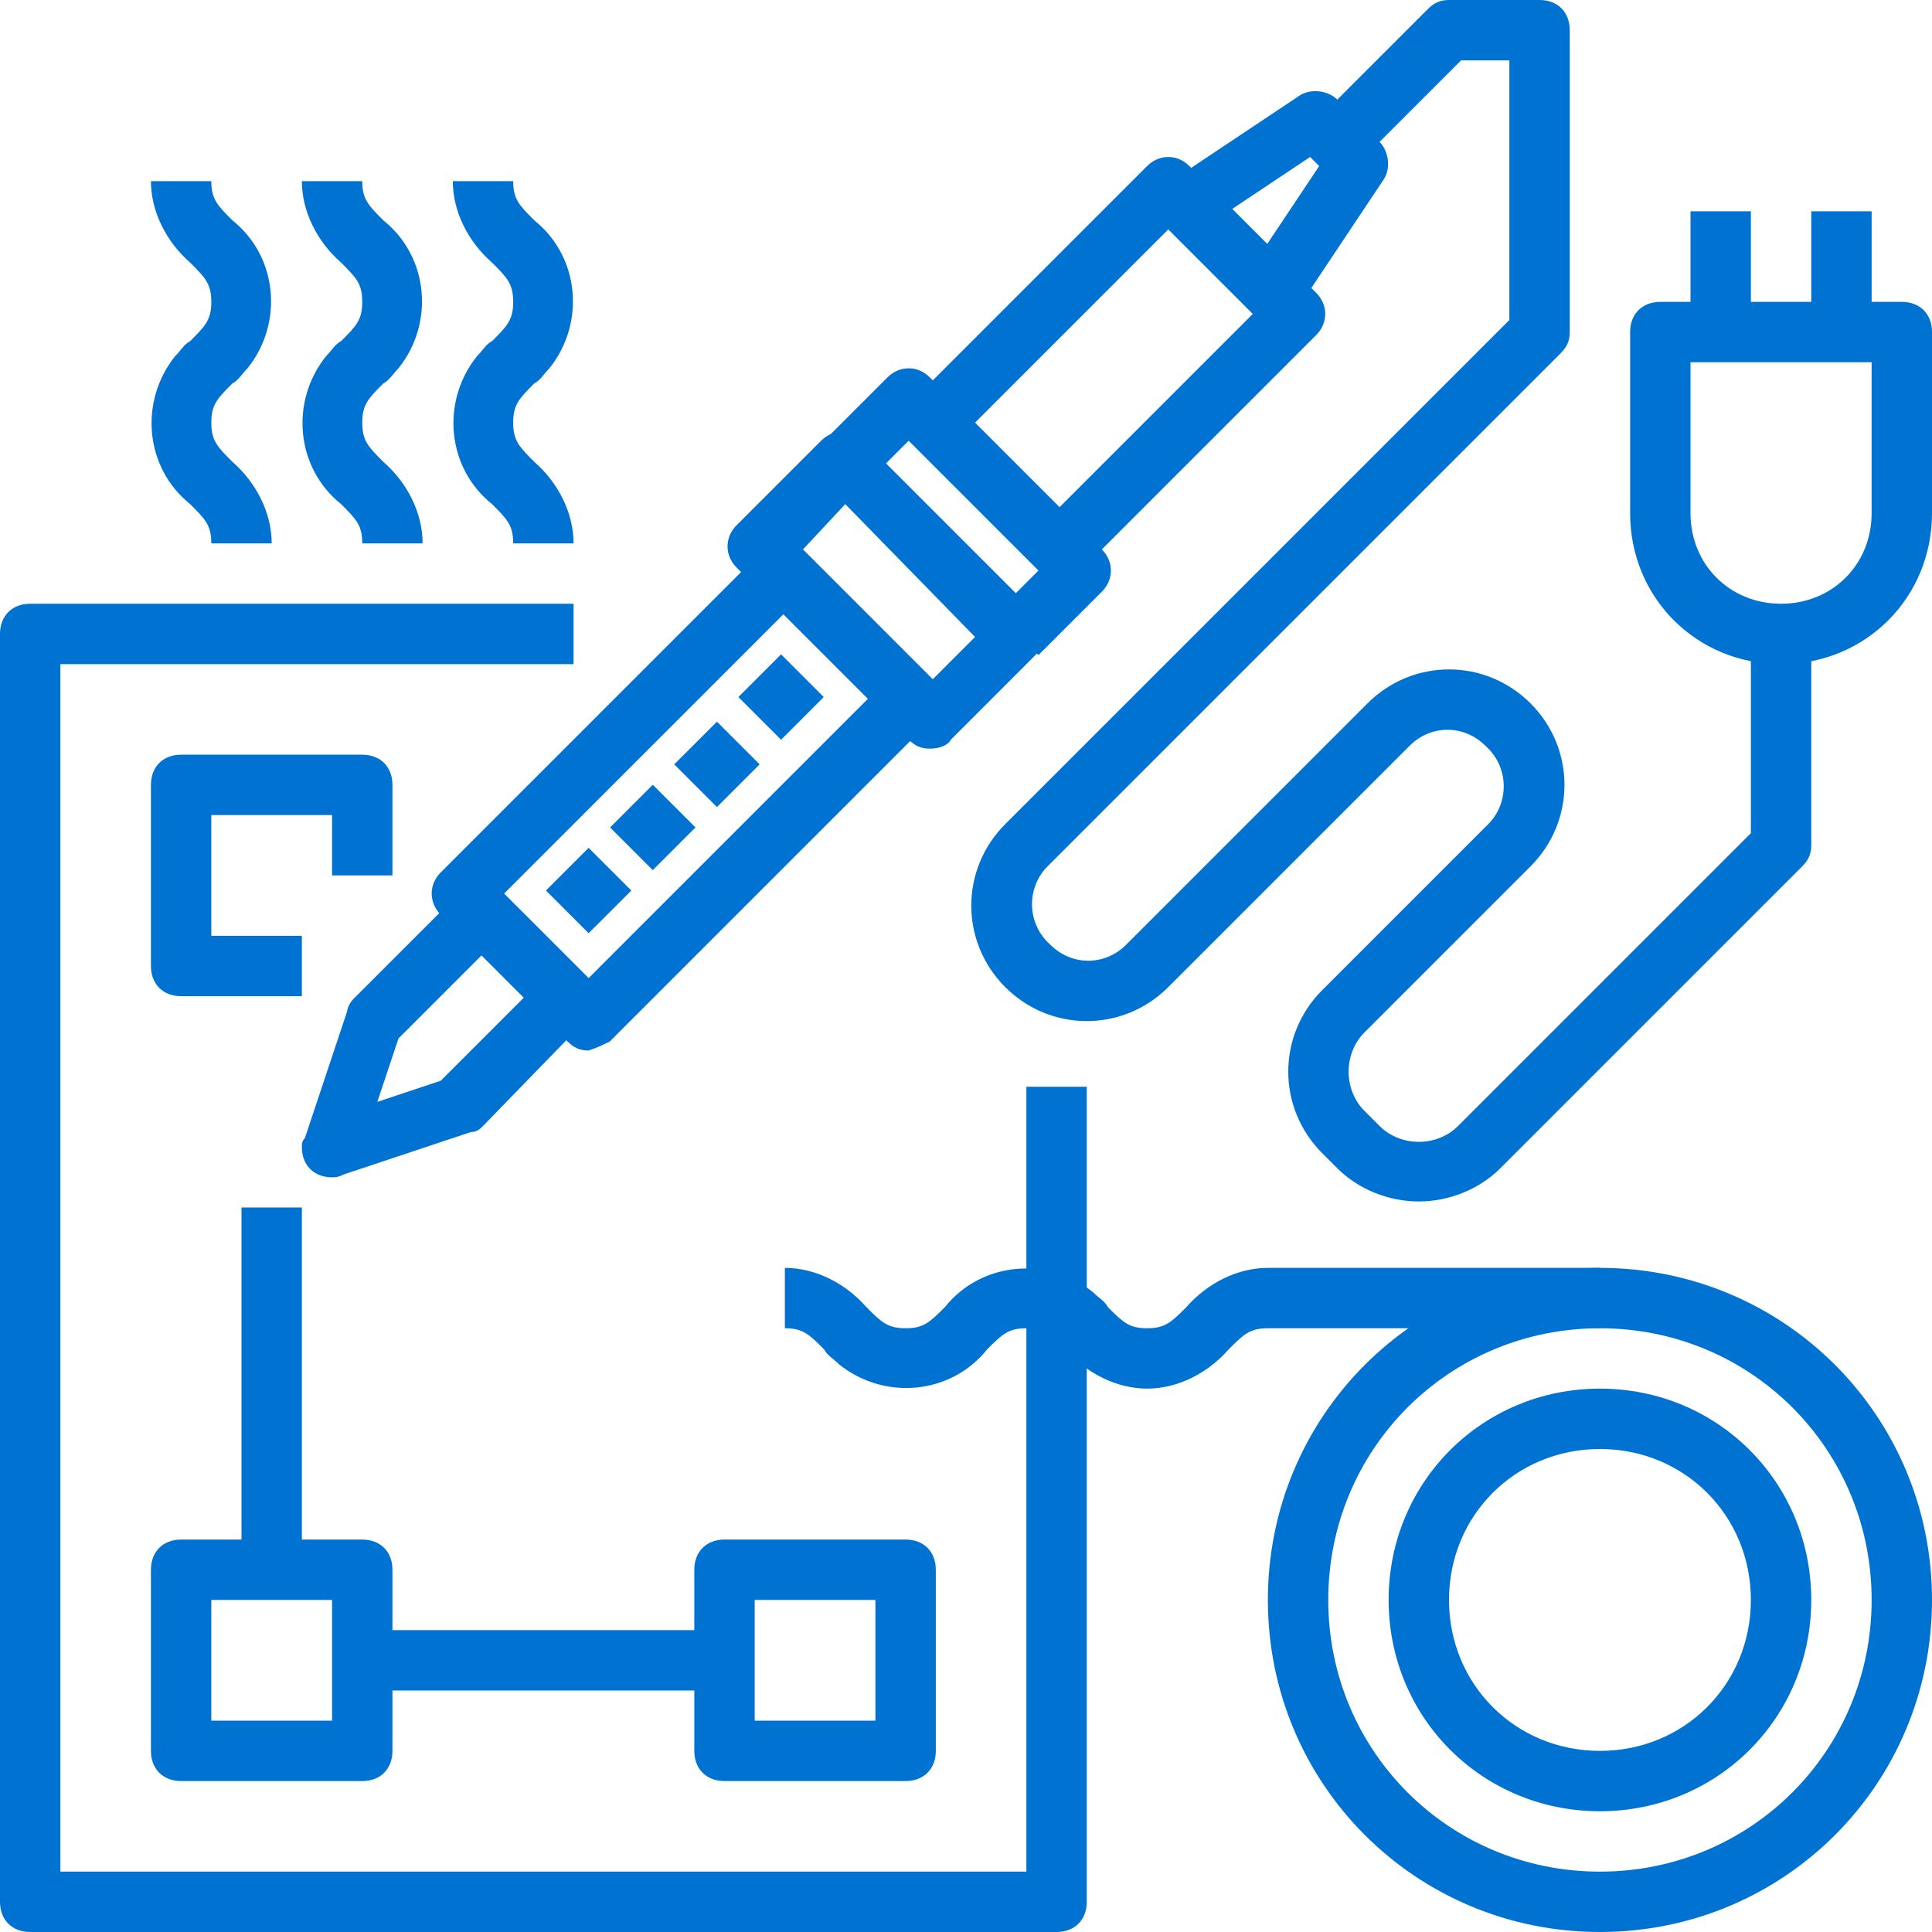 <?xml version="1.0" encoding="UTF-8"?> <svg xmlns="http://www.w3.org/2000/svg" width="64" height="64" viewBox="0 0 64 64" fill="none"><g clip-path="url(#clip0_32_567)"><path d="M30.8 24.8C30.5 24.8 30.3 24.7 30.1 24.5L24.4 18.8C24 18.4 24 17.8 24.4 17.4L27.2 14.6C27.6 14.2 28.2 14.2 28.6 14.6L34.3 20.3C34.7 20.7 34.7 21.3 34.3 21.7L31.5 24.5C31.4 24.7 31.1 24.8 30.8 24.8ZM26.6 18.2L30.9 22.5L32.3 21.1L28 16.7L26.6 18.2Z" fill="#0073D2"></path><path d="M19.5 34.8C19.2 34.8 19 34.7 18.8 34.5L14.6 30.3C14.2 29.9 14.2 29.3 14.6 28.9L25.2 18.3L26.6 19.7L16.7 29.6L19.5 32.4L29.4 22.5L30.8 23.9L20.2 34.5C20 34.6 19.8 34.7 19.5 34.8Z" fill="#0073D2"></path><path d="M19.499 28.086L18.085 29.5L19.499 30.914L20.914 29.5L19.499 28.086Z" fill="#0073D2"></path><path d="M21.624 25.996L20.21 27.41L21.624 28.824L23.039 27.41L21.624 25.996Z" fill="#0073D2"></path><path d="M23.75 23.906L22.335 25.32L23.75 26.735L25.164 25.32L23.75 23.906Z" fill="#0073D2"></path><path d="M25.874 21.676L24.46 23.09L25.874 24.504L27.288 23.09L25.874 21.676Z" fill="#0073D2"></path><path d="M11 39C10.4 39 10 38.6 10 38C10 37.9 10 37.8 10.1 37.7L11.5 33.5C11.5 33.4 11.6 33.2 11.7 33.1L15.2 29.6L16.6 31L13.2 34.4L12.5 36.5L14.6 35.8L18 32.4L19.4 33.8L16 37.3C15.9 37.4 15.8 37.5 15.6 37.5L11.4 38.9C11.2 39 11.1 39 11 39Z" fill="#0073D2"></path><path d="M34.4 21.7L33 20.3L34.4 18.9L30.1 14.6L28.7 16L27.3 14.6L29.4 12.5C29.8 12.1 30.4 12.1 30.8 12.5L36.5 18.2C36.9 18.6 36.9 19.2 36.5 19.6L34.4 21.7Z" fill="#0073D2"></path><path d="M35.8 18.9L34.4 17.5L41.5 10.4L38.7 7.6L31.6 14.7L30.2 13.3L38 5.5C38.4 5.1 39 5.1 39.4 5.5L43.6 9.7C44 10.1 44 10.7 43.6 11.1L35.8 18.9Z" fill="#0073D2"></path><path d="M43 10.2L41.3 9.1L43.7 5.5L43.4 5.2L39.8 7.6L38.8 6L43 3.2C43.4 2.9 44 3 44.3 3.3L45.7 4.7C46 5 46.1 5.6 45.8 6L43 10.2Z" fill="#0073D2"></path><path d="M47 39.8C46 39.8 45 39.4 44.3 38.7L43.8 38.2C42.3 36.7 42.3 34.3 43.8 32.8L49.3 27.3C50 26.6 50 25.4 49.2 24.7C48.5 24 47.4 24 46.7 24.7L38.7 32.7C37.2 34.2 34.8 34.2 33.3 32.7C31.8 31.2 31.8 28.8 33.3 27.3L50 10.6V2H48.4L44.7 5.7L43.3 4.3L47.3 0.3C47.5 0.1 47.7 0 48 0H51C51.6 0 52 0.4 52 1V11C52 11.3 51.9 11.5 51.7 11.7L34.7 28.7C34 29.4 34 30.6 34.8 31.3C35.5 32 36.6 32 37.3 31.3L45.3 23.3C46.8 21.8 49.2 21.8 50.7 23.3C52.2 24.8 52.2 27.2 50.7 28.7L45.2 34.2C44.5 34.9 44.5 36.1 45.2 36.8L45.7 37.3C46.4 38 47.6 38 48.3 37.3L58 27.6V21H60V28C60 28.3 59.9 28.5 59.7 28.7L49.7 38.7C49 39.4 48 39.8 47 39.8Z" fill="#0073D2"></path><path d="M59 22C56.2 22 54 19.8 54 17V11C54 10.4 54.4 10 55 10H63C63.6 10 64 10.4 64 11V17C64 19.8 61.8 22 59 22ZM56 12V17C56 18.7 57.3 20 59 20C60.7 20 62 18.7 62 17V12H56Z" fill="#0073D2"></path><path d="M58 7H56V11H58V7Z" fill="#0073D2"></path><path d="M62 7H60V11H62V7Z" fill="#0073D2"></path><path d="M53 64C46.9 64 42 59.1 42 53C42 46.9 46.9 42 53 42C59.1 42 64 46.9 64 53C64 59.1 59.1 64 53 64ZM53 44C48 44 44 48 44 53C44 58 48 62 53 62C58 62 62 58 62 53C62 48 58 44 53 44Z" fill="#0073D2"></path><path d="M53 60C49.1 60 46 56.9 46 53C46 49.1 49.1 46 53 46C56.9 46 60 49.1 60 53C60 56.9 56.9 60 53 60ZM53 48C50.2 48 48 50.2 48 53C48 55.8 50.2 58 53 58C55.8 58 58 55.8 58 53C58 50.2 55.8 48 53 48Z" fill="#0073D2"></path><path d="M38 46C37 46 36 45.5 35.3 44.7C34.8 44.2 34.6 44 34 44C33.4 44 33.2 44.2 32.7 44.7C31.5 46.2 29.3 46.4 27.8 45.2C27.6 45 27.4 44.9 27.3 44.7C26.8 44.2 26.6 44 26 44V42C27 42 28 42.5 28.7 43.3C29.2 43.8 29.4 44 30 44C30.6 44 30.8 43.8 31.3 43.3C32.5 41.8 34.7 41.6 36.2 42.8C36.4 43 36.6 43.1 36.7 43.3C37.2 43.8 37.4 44 38 44C38.6 44 38.8 43.8 39.3 43.3C40 42.5 41 42 42 42H53V44H42C41.4 44 41.2 44.2 40.7 44.7C40 45.5 39 46 38 46Z" fill="#0073D2"></path><path d="M35 64H1C0.4 64 0 63.6 0 63V21C0 20.4 0.4 20 1 20H19V22H2V62H34V36H36V63C36 63.6 35.6 64 35 64Z" fill="#0073D2"></path><path d="M12 59H6C5.4 59 5 58.6 5 58V52C5 51.4 5.4 51 6 51H12C12.6 51 13 51.4 13 52V58C13 58.6 12.6 59 12 59ZM7 57H11V53H7V57Z" fill="#0073D2"></path><path d="M30 59H24C23.4 59 23 58.6 23 58V52C23 51.4 23.4 51 24 51H30C30.6 51 31 51.4 31 52V58C31 58.6 30.6 59 30 59ZM25 57H29V53H25V57Z" fill="#0073D2"></path><path d="M9 18H7C7 17.4 6.8 17.2 6.3 16.7C4.8 15.5 4.6 13.3 5.8 11.8C6 11.6 6.1 11.4 6.3 11.3C6.8 10.8 7 10.6 7 10C7 9.4 6.8 9.2 6.3 8.7C5.5 8 5 7 5 6H7C7 6.6 7.2 6.8 7.7 7.3C9.2 8.5 9.4 10.7 8.2 12.2C8 12.4 7.9 12.6 7.7 12.7C7.2 13.2 7 13.4 7 14C7 14.6 7.2 14.8 7.7 15.3C8.5 16 9 17 9 18Z" fill="#0073D2"></path><path d="M14 18H12C12 17.4 11.8 17.2 11.3 16.7C9.8 15.5 9.6 13.3 10.8 11.8C11 11.6 11.1 11.4 11.3 11.3C11.8 10.8 12 10.6 12 10C12 9.4 11.8 9.2 11.3 8.7C10.5 8 10 7 10 6H12C12 6.6 12.2 6.8 12.7 7.3C14.2 8.5 14.4 10.7 13.2 12.2C13 12.4 12.9 12.6 12.7 12.7C12.2 13.2 12 13.4 12 14C12 14.6 12.2 14.8 12.7 15.3C13.5 16 14 17 14 18Z" fill="#0073D2"></path><path d="M19 18H17C17 17.4 16.8 17.2 16.3 16.7C14.8 15.5 14.6 13.3 15.8 11.8C16 11.6 16.1 11.4 16.3 11.3C16.8 10.8 17 10.6 17 10C17 9.4 16.8 9.2 16.3 8.7C15.5 8 15 7 15 6H17C17 6.6 17.2 6.8 17.7 7.3C19.2 8.5 19.4 10.7 18.2 12.2C18 12.4 17.9 12.6 17.7 12.7C17.2 13.2 17 13.4 17 14C17 14.6 17.2 14.8 17.7 15.3C18.5 16 19 17 19 18Z" fill="#0073D2"></path><path d="M24 54H12V56H24V54Z" fill="#0073D2"></path><path d="M10 33H6C5.4 33 5 32.6 5 32V26C5 25.4 5.4 25 6 25H12C12.6 25 13 25.4 13 26V29H11V27H7V31H10V33Z" fill="#0073D2"></path><path d="M10 40H8V52H10V40Z" fill="#0073D2"></path></g><defs><clipPath id="clip0_32_567"><rect width="64" height="64" fill="white"></rect></clipPath></defs></svg> 